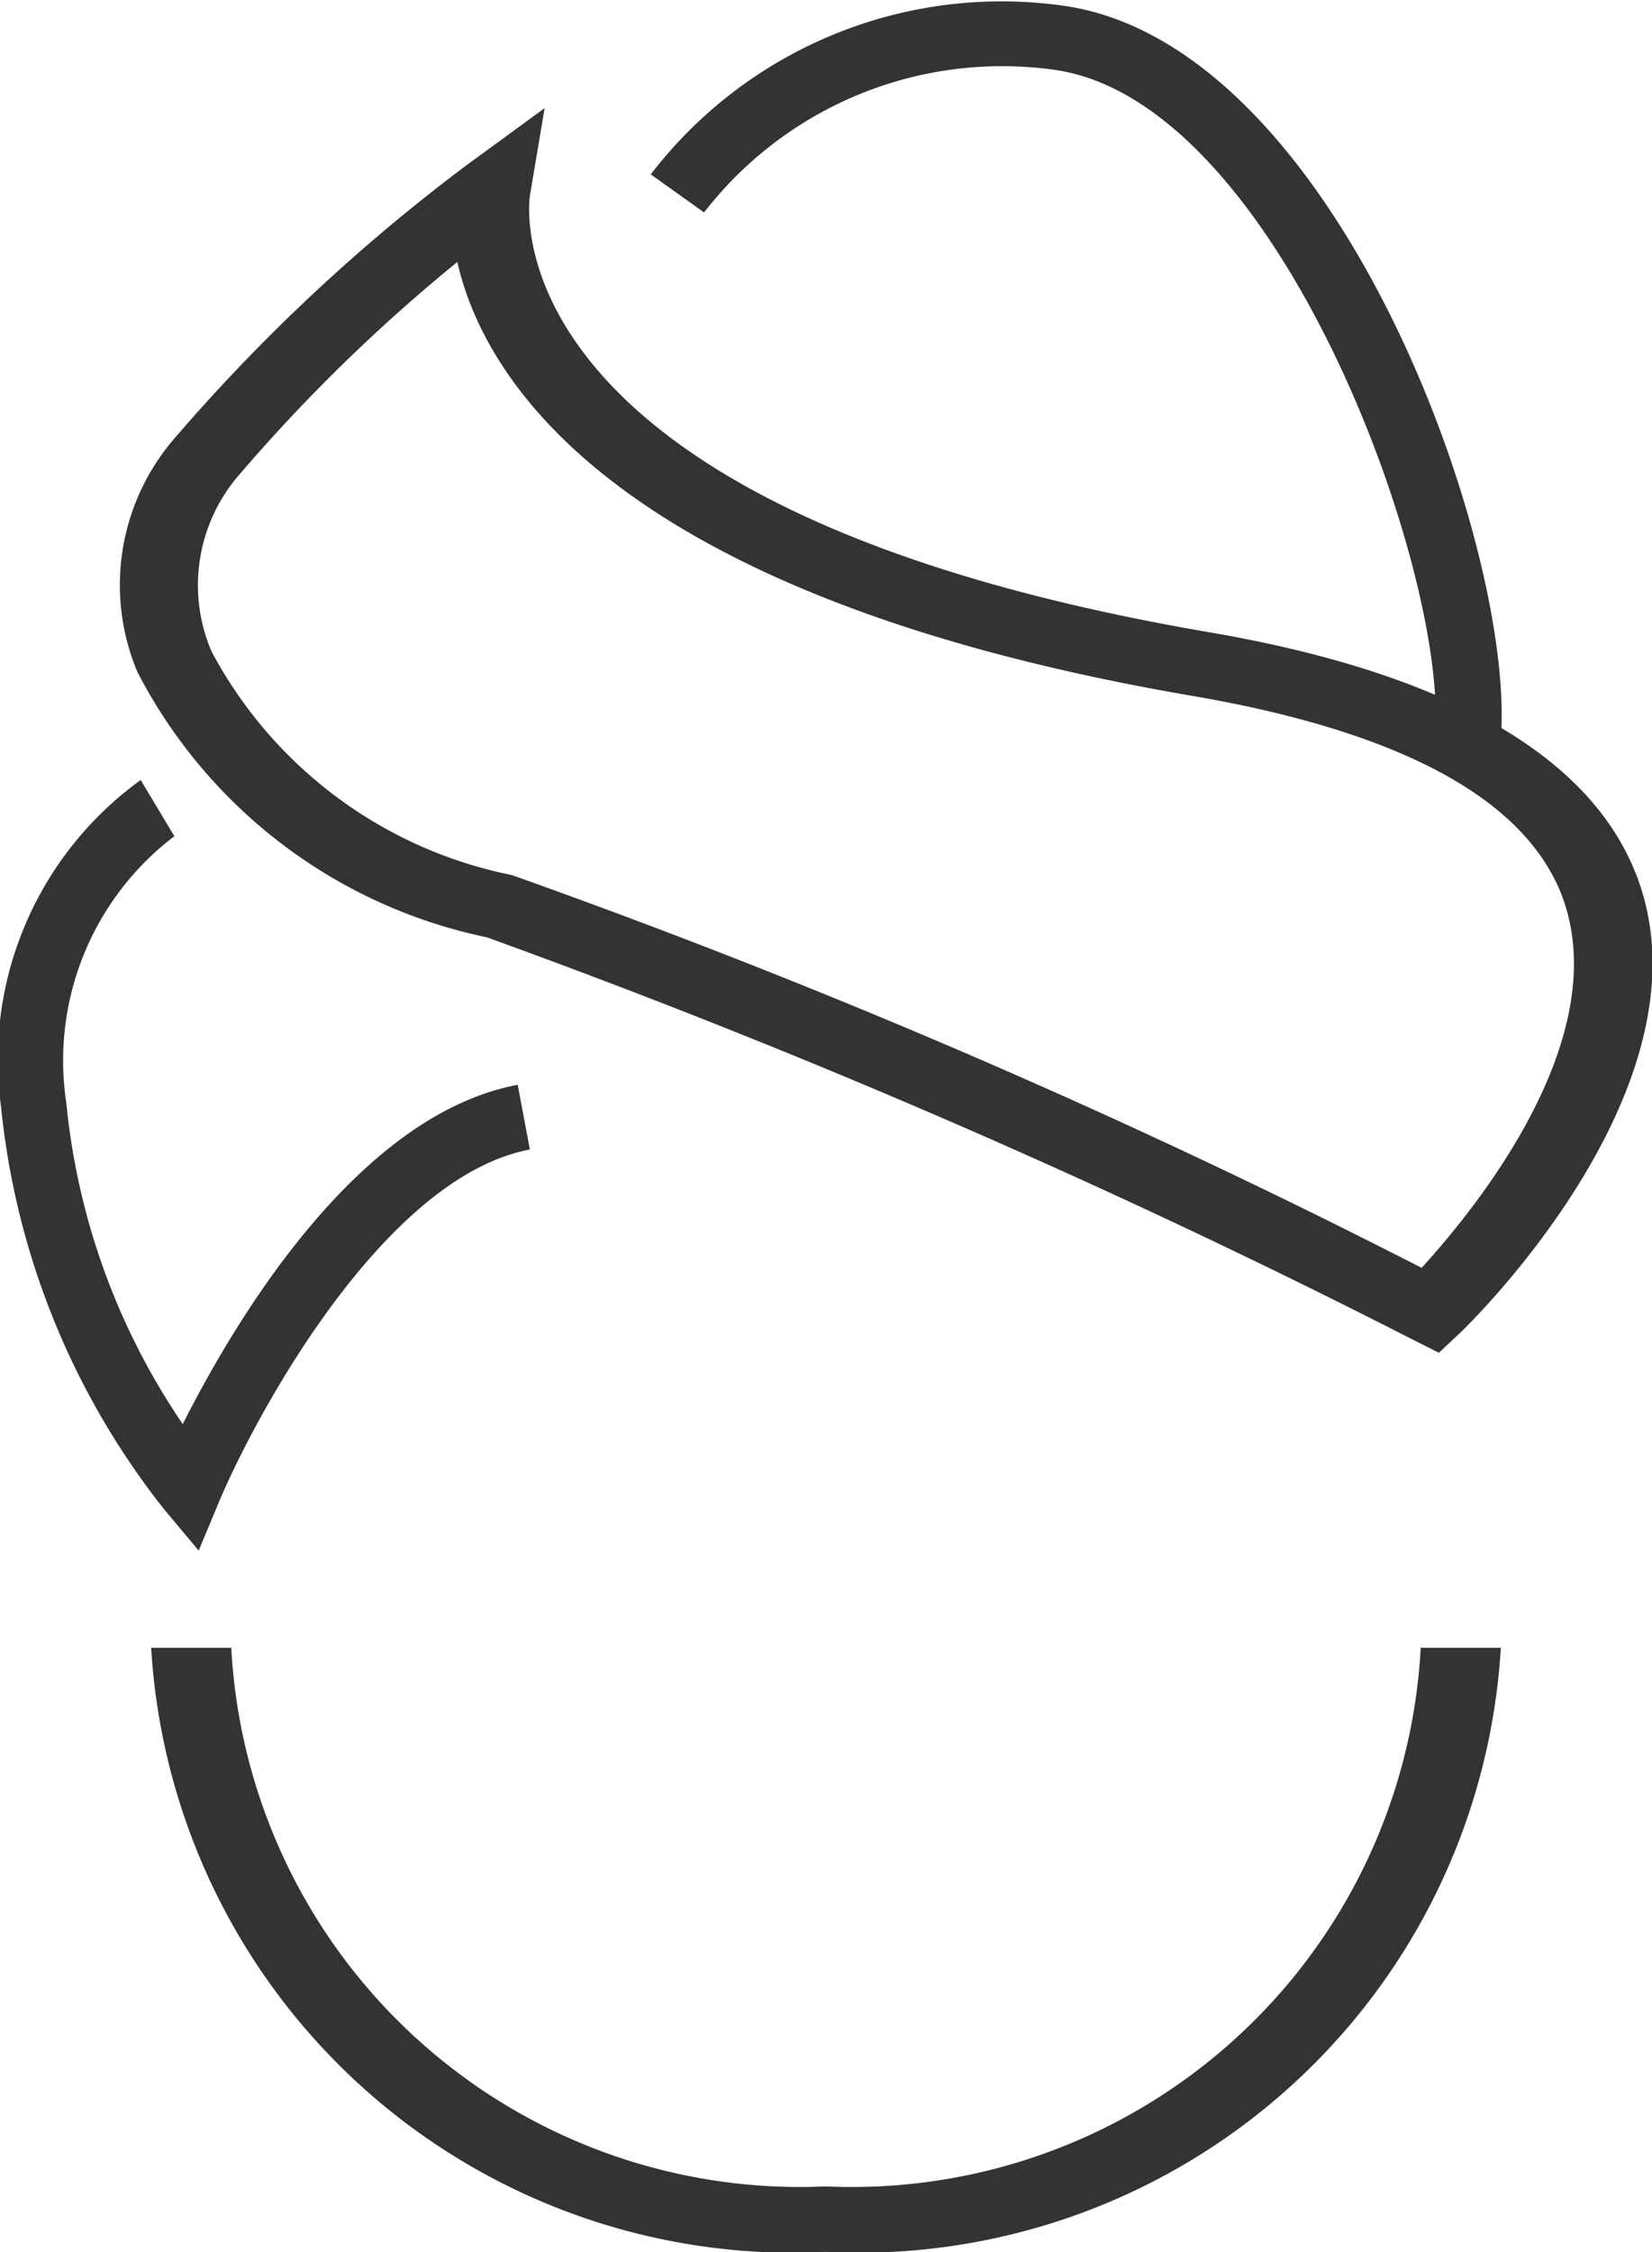 <?xml version="1.0" encoding="UTF-8"?>
<svg xmlns="http://www.w3.org/2000/svg" width="12.764" height="17.395" viewBox="0 0 12.764 17.395">
  <g id="Layer_1" transform="translate(0)">
    <g id="グループ_3164" data-name="グループ 3164" transform="translate(0 0)">
      <path id="パス_2944" data-name="パス 2944" d="M17.519,16.217l-.216-.109a62.538,62.538,0,0,0-7.139-3.1,3.939,3.939,0,0,1-2.7-2.049,1.731,1.731,0,0,1,.288-1.807A14.221,14.221,0,0,1,10,7.049l.61-.446-.113.672c-.015.1-.3,2.426,5.239,3.375,1.818.311,2.928.935,3.3,1.853.649,1.61-1.266,3.476-1.347,3.555ZM9.935,7.792A13.165,13.165,0,0,0,8.246,9.44a1.3,1.3,0,0,0-.21,1.359,3.382,3.382,0,0,0,2.32,1.728,58.012,58.012,0,0,1,7.03,3.034c.421-.461,1.515-1.8,1.074-2.9-.3-.735-1.254-1.245-2.846-1.518-4.478-.767-5.475-2.454-5.679-3.353Z" transform="translate(-6.402 -5.768)" fill="#333"></path>
      <path id="パス_2945" data-name="パス 2945" d="M1.535,42.744l-.267-.319a5.966,5.966,0,0,1-1.26-3.11,2.663,2.663,0,0,1,1.079-2.523l.26.434a2.176,2.176,0,0,0-.835,2.057,5.321,5.321,0,0,0,.9,2.484C1.8,41,2.745,39.383,4,39.146l.094.5c-1.123.212-2.111,2.033-2.4,2.717l-.16.384Z" transform="translate(0 -30.767)" fill="#333"></path>
      <path id="パス_2946" data-name="パス 2946" d="M31.21,5.629,30.7,5.606C30.762,4.349,29.486.8,27.769.541a2.912,2.912,0,0,0-2.719,1.1l-.412-.294a3.416,3.416,0,0,1,3.207-1.3c2.077.314,3.434,4.084,3.365,5.588Z" transform="translate(-19.61 0)" fill="#333"></path>
      <path id="パス_2947" data-name="パス 2947" d="M14.452,84.721a4.968,4.968,0,0,1-5.214-4.666h.619a4.4,4.4,0,0,0,4.595,4.16,4.4,4.4,0,0,0,4.595-4.16h.619A4.968,4.968,0,0,1,14.452,84.721Z" transform="translate(-8.07 -67.327)" fill="#333"></path>
    </g>
  </g>
</svg>
